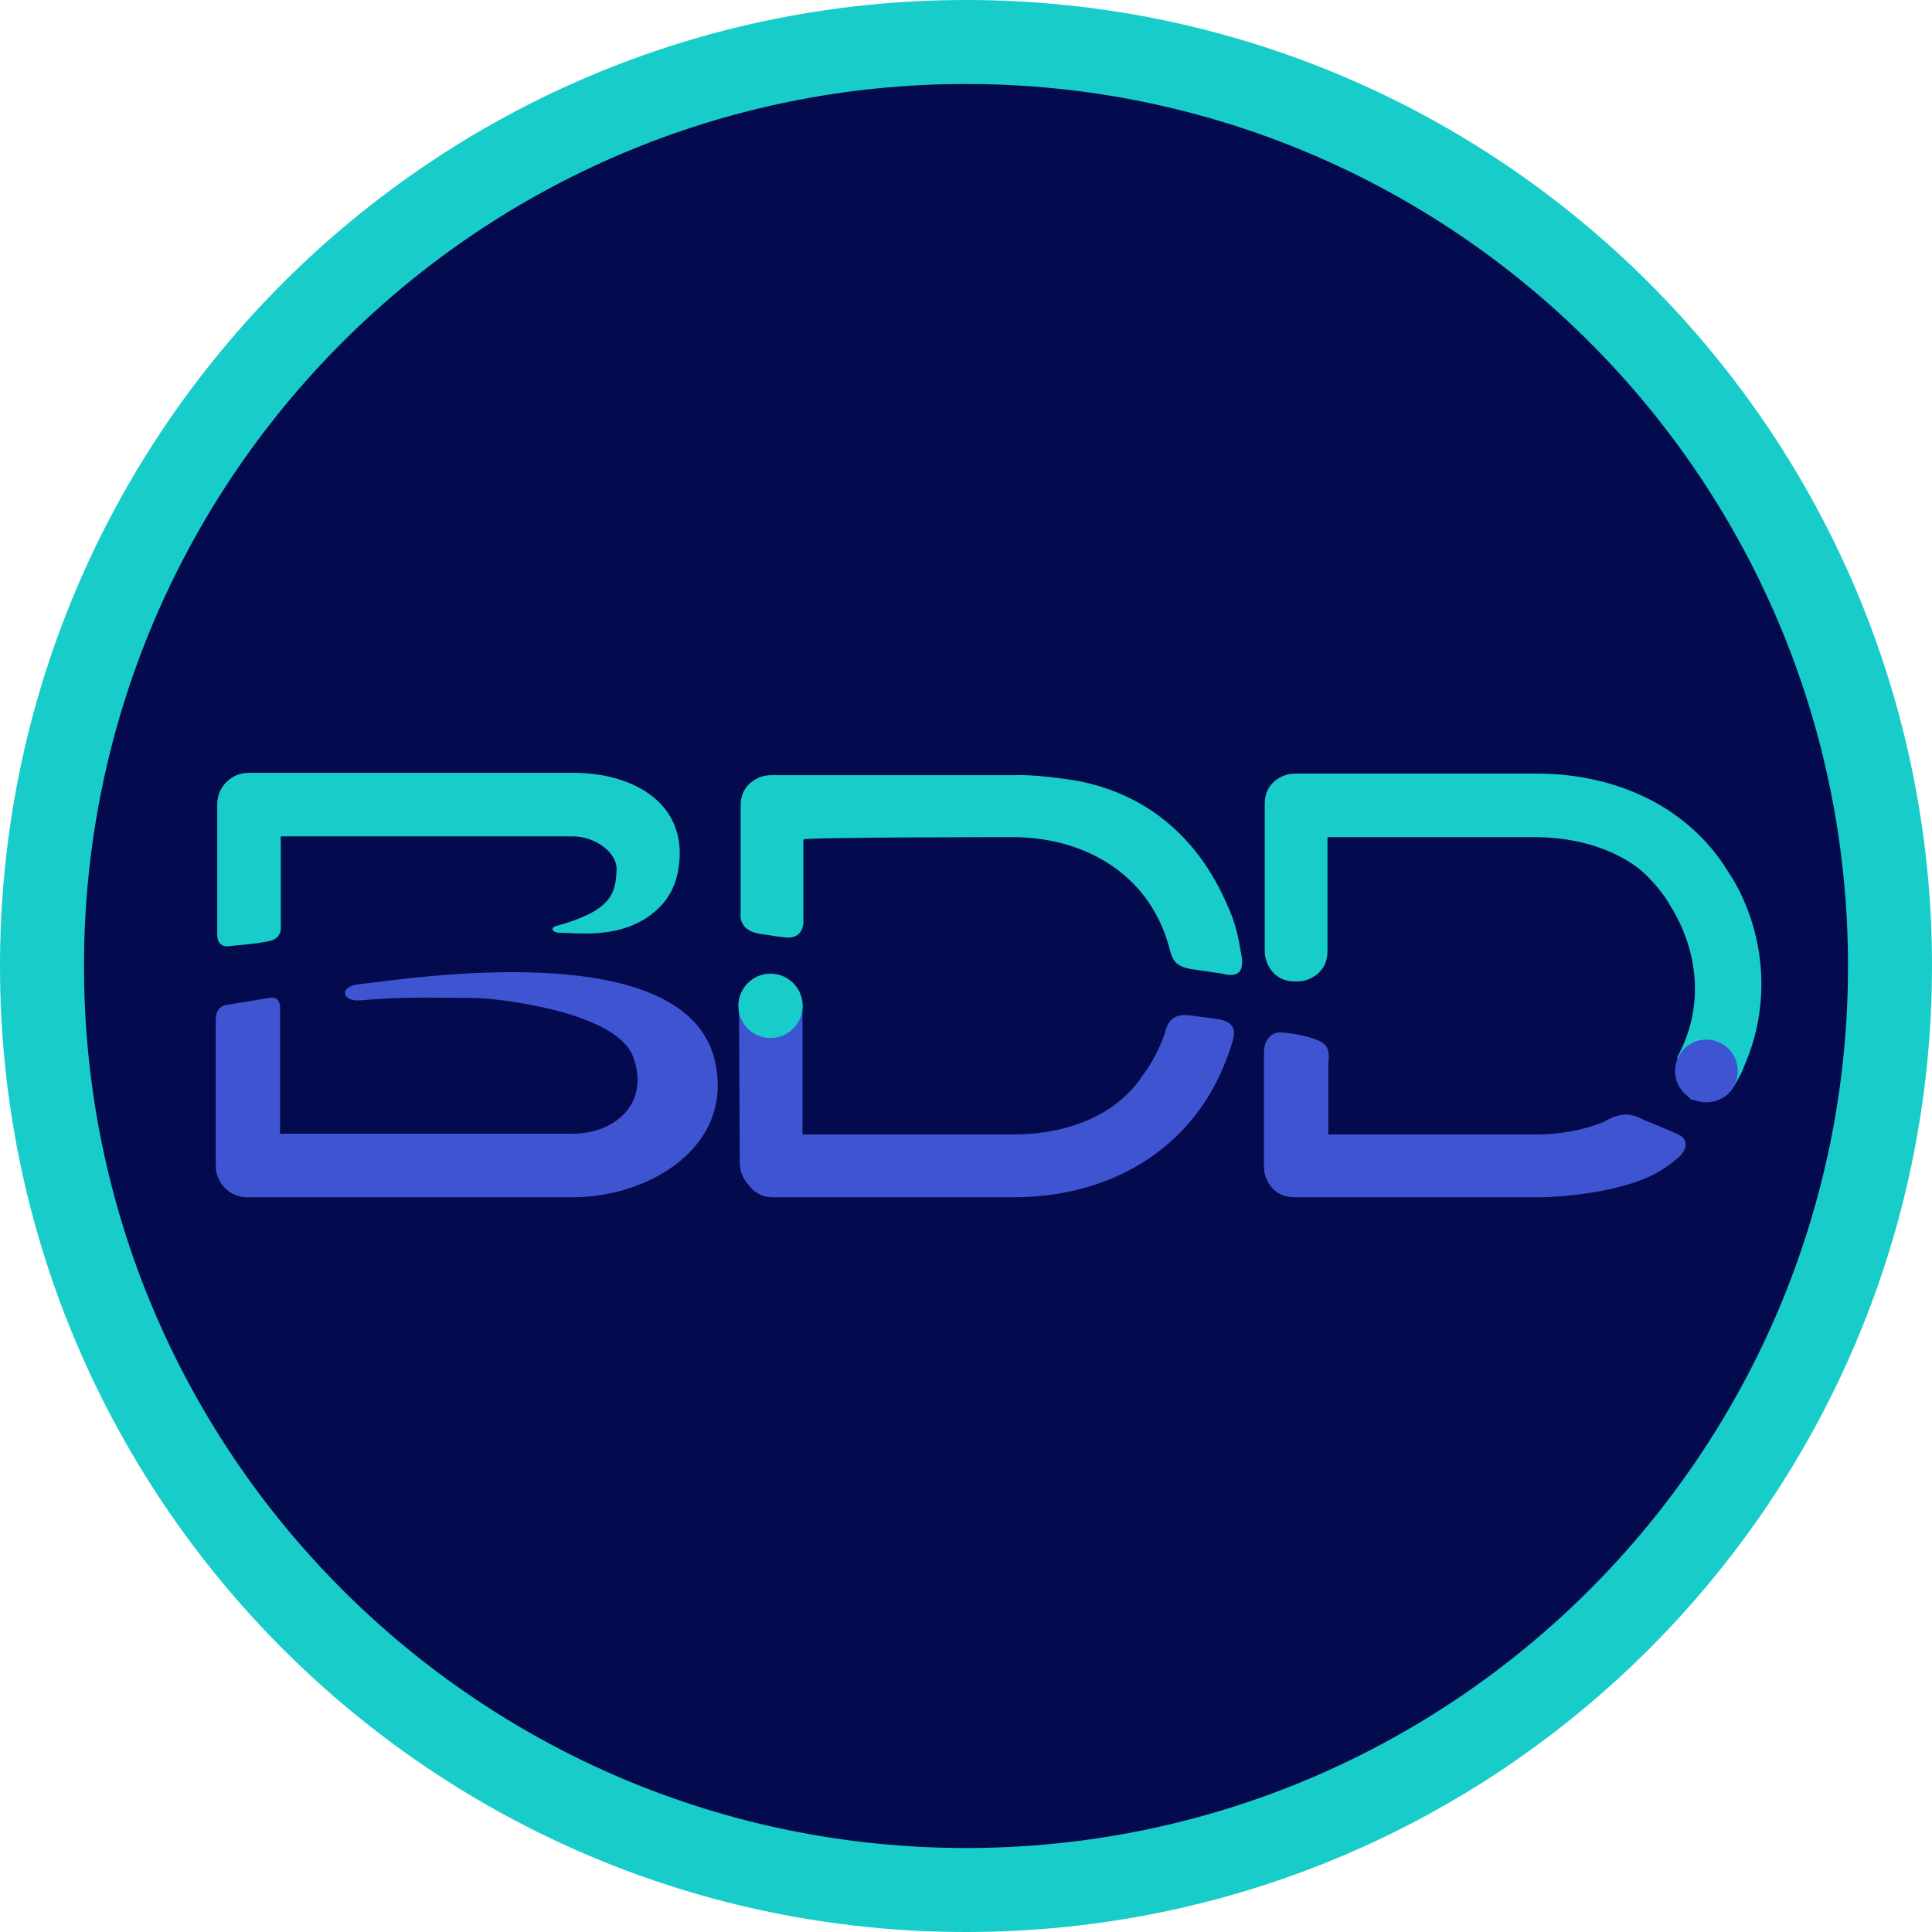 <svg width="30" height="30" viewBox="0 0 30 30" fill="none" xmlns="http://www.w3.org/2000/svg">
<g id="Group 345">
<path id="Ellipse 22" d="M29 15C29 22.732 22.732 29 15 29C7.268 29 1 22.732 1 15C1 7.268 7.268 1 15 1C22.732 1 29 7.268 29 15Z" fill="#030A4E"/>
<path id="Ellipse 22 (Stroke)" d="M28.696 15C28.696 7.436 22.564 1.304 15 1.304C7.436 1.304 1.304 7.436 1.304 15C1.304 22.564 7.436 28.696 15 28.696C22.564 28.696 28.696 22.564 28.696 15ZM30 15C30 23.284 23.284 30 15 30C6.716 30 0 23.284 0 15C0 6.716 6.716 0 15 0C23.284 0 30 6.716 30 15Z" fill="#18CDC9"/>
<g id="Group">
<g id="Group_2">
<path id="Vector" d="M4.348 12.987H8.892C9.233 12.987 9.587 13.23 9.574 13.511C9.562 13.888 9.477 14.144 8.649 14.376C8.539 14.4 8.563 14.485 8.709 14.485C8.965 14.485 9.55 14.571 10.037 14.254C10.464 13.974 10.525 13.608 10.549 13.377C10.634 12.439 9.794 12 8.904 12H3.861C3.592 12 3.373 12.219 3.373 12.487V14.51C3.373 14.51 3.361 14.717 3.556 14.693C3.751 14.668 3.897 14.668 4.153 14.619C4.397 14.583 4.36 14.376 4.36 14.376V12.987H4.348Z" fill="#18CDC9"/>
<path id="Vector_2" d="M5.591 15.533C6.31 15.472 6.688 15.496 7.37 15.496C7.65 15.496 9.563 15.691 9.831 16.41C10.099 17.129 9.551 17.604 8.893 17.604H4.349V15.63C4.349 15.63 4.349 15.46 4.178 15.496C3.959 15.533 3.739 15.569 3.508 15.606C3.35 15.63 3.35 15.813 3.35 15.813V18.103C3.35 18.371 3.569 18.591 3.837 18.591H8.893C10.087 18.591 11.415 17.799 11.098 16.459C10.623 14.497 6.298 15.204 5.53 15.289C5.262 15.338 5.323 15.557 5.591 15.533Z" fill="#3F54D1"/>
</g>
<path id="Vector_3" d="M11.487 18.055C11.487 18.189 11.536 18.299 11.621 18.396C11.718 18.494 11.828 18.53 11.962 18.53H11.986C12.12 18.53 12.23 18.482 12.327 18.396C12.425 18.299 12.461 18.189 12.461 18.055V15.618C12.461 15.618 12.315 15.631 12.059 15.57C11.901 15.545 12.035 15.448 11.913 15.448C11.657 15.436 11.475 15.631 11.475 15.631L11.487 18.055Z" fill="#3F54D1"/>
<path id="Vector_4" d="M18.079 16.069C18.019 16.24 17.933 16.41 17.836 16.569C17.787 16.642 17.738 16.703 17.69 16.776C17.239 17.385 16.459 17.616 15.74 17.616H12.012C11.878 17.616 11.769 17.665 11.671 17.75C11.574 17.848 11.537 17.958 11.537 18.092V18.116C11.537 18.25 11.586 18.36 11.671 18.457C11.769 18.555 11.878 18.591 12.012 18.591H15.728H15.74C16.898 18.591 17.994 18.14 18.664 17.178C18.859 16.898 19.006 16.581 19.115 16.252C19.152 16.118 19.261 15.886 18.92 15.825C18.774 15.801 18.616 15.789 18.469 15.765C18.14 15.728 18.116 15.96 18.079 16.069Z" fill="#3F54D1"/>
<path id="Vector_5" d="M15.728 12.999C16.544 12.999 17.361 13.316 17.836 14.01C17.958 14.193 18.055 14.388 18.116 14.583C18.214 14.863 18.165 15.009 18.567 15.058C18.664 15.07 18.884 15.107 18.981 15.119C19.407 15.229 19.273 14.839 19.249 14.681C19.213 14.461 19.152 14.254 19.054 14.047C18.616 13.036 17.848 12.354 16.776 12.134C16.52 12.085 16.021 12.024 15.753 12.037H15.74H11.976C11.842 12.037 11.732 12.085 11.635 12.171C11.537 12.268 11.501 12.378 11.501 12.512V14.181C11.501 14.181 11.452 14.437 11.781 14.498C11.964 14.522 12.073 14.546 12.219 14.559C12.5 14.571 12.475 14.291 12.475 14.291V13.036C12.475 12.999 15.728 12.999 15.728 12.999Z" fill="#18CDC9"/>
<path id="Vector_6" d="M26.912 13.656C26.815 13.51 26.754 13.388 26.571 13.169C25.901 12.377 24.902 12.012 23.854 12.012H23.842H20.138H20.114C19.98 12.012 19.87 12.06 19.773 12.146C19.675 12.243 19.639 12.353 19.639 12.487V14.412V14.765C19.639 14.899 19.687 15.009 19.773 15.106C19.87 15.204 19.98 15.24 20.114 15.24H20.138C20.272 15.24 20.382 15.192 20.479 15.106C20.577 15.009 20.613 14.899 20.613 14.765V14.302V12.999H23.83C24.378 12.999 24.963 13.133 25.413 13.461C25.645 13.632 25.864 13.937 25.889 13.985C25.901 14.01 25.913 14.022 25.925 14.046C26.388 14.777 26.461 15.655 26.047 16.41C26.011 16.471 26.303 16.532 26.254 16.593C26.096 16.824 26.169 17.019 26.266 17.068C26.4 17.129 26.291 16.934 26.413 16.983C26.79 17.25 26.949 16.812 26.997 16.739C27.046 16.641 27.01 16.739 27.083 16.556C27.497 15.618 27.424 14.534 26.912 13.656Z" fill="#18CDC9"/>
<path id="Vector_7" d="M26.06 17.616C25.901 17.543 25.694 17.457 25.512 17.384C25.219 17.214 25 17.372 24.902 17.421C24.573 17.555 24.208 17.616 23.842 17.616H22.417H20.626V16.568C20.626 16.434 20.663 16.312 20.565 16.215C20.468 16.117 20.102 16.044 19.895 16.032C19.7 16.02 19.627 16.202 19.627 16.336V17.031V18.042C19.627 18.054 19.627 18.079 19.627 18.091V18.115C19.627 18.249 19.676 18.359 19.761 18.456C19.858 18.554 19.968 18.59 20.102 18.59C20.102 18.59 23.513 18.59 23.794 18.59H23.83H23.842C24.11 18.602 24.61 18.542 24.866 18.493C25.341 18.395 25.694 18.286 26.023 18.006C26.206 17.872 26.23 17.689 26.06 17.616Z" fill="#3F54D1"/>
<path id="Vector_8" d="M26.497 17.117C26.766 17.117 26.984 16.899 26.984 16.63C26.984 16.361 26.766 16.143 26.497 16.143C26.228 16.143 26.01 16.361 26.01 16.63C26.01 16.899 26.228 17.117 26.497 17.117Z" fill="#3F54D1"/>
<path id="Vector_9" d="M11.964 16.118C12.24 16.118 12.464 15.895 12.464 15.619C12.464 15.343 12.24 15.119 11.964 15.119C11.688 15.119 11.465 15.343 11.465 15.619C11.465 15.895 11.688 16.118 11.964 16.118Z" fill="#18CDC9"/>
</g>
</g>
</svg>
